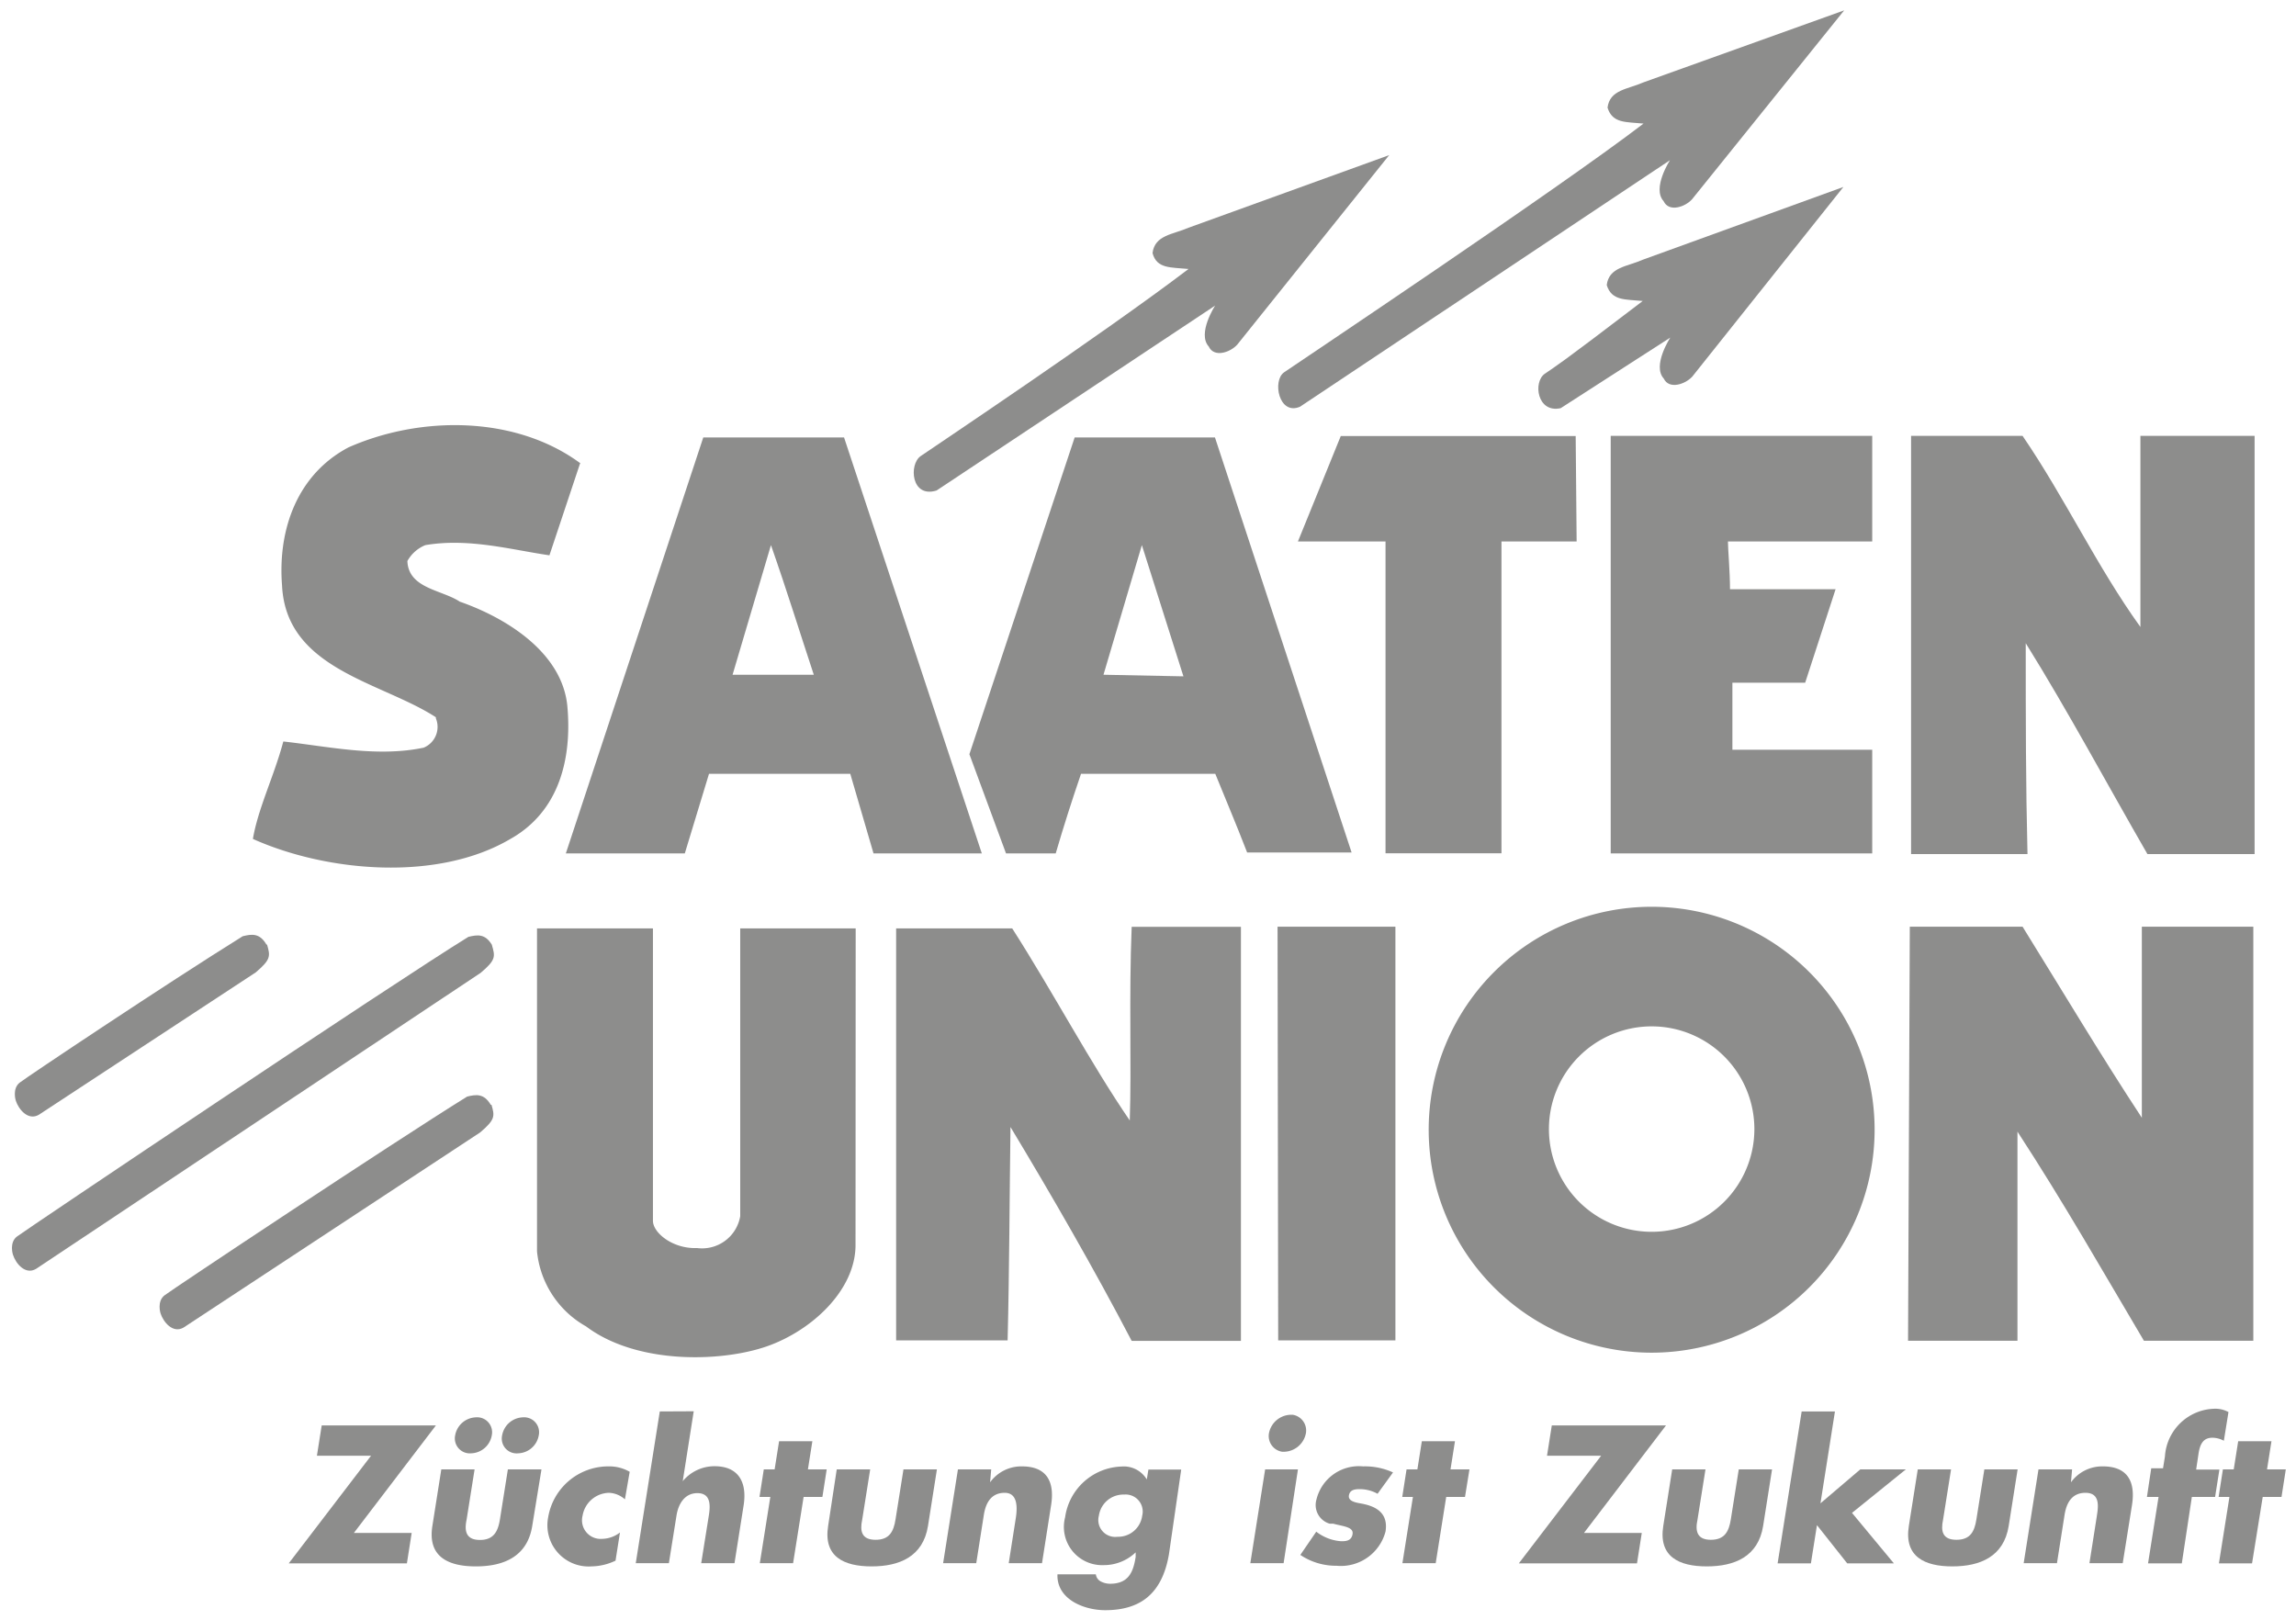 <svg id="Ebene_1" data-name="Ebene 1" xmlns="http://www.w3.org/2000/svg" viewBox="0 0 144.17 101.75"><defs><style>.cls-1{fill:#1d1d1b;opacity:0.5;}</style></defs><title>saatenunion-logo-grau</title><path class="cls-1" d="M77.69,21.64c-.45.5-1.46.83-1.79.12-.74-.82.4-2.57.4-2.57L58.81,30.8c-1.6.5-1.75-1.64-1-2.16S69.22,21,74.63,16.89c-1.1-.11-2,0-2.26-1,.14-1.13,1.27-1.16,2.26-1.59l12.6-4.56Z"/><path class="cls-1" d="M36.41,29.14,34.5,34.87c-2.41-.35-5.06-1.1-7.79-.64a2.27,2.27,0,0,0-1.13,1c.07,1.73,2.16,1.8,3.29,2.55,2.87,1,6.47,3.18,6.76,6.62.28,3.22-.5,6.55-3.58,8.28-4.56,2.69-11.5,2.09-16.17,0,.32-1.91,1.35-4,1.91-6.12,2.87.32,5.88,1,8.81.39a1.41,1.41,0,0,0,.77-1.84l0-.07c-3.43-2.23-9.41-3-9.66-8.28-.28-3.57,1-7,4.18-8.67,4.53-2,10.48-2,14.55,1"/><path class="cls-1" d="M99,34H94.28V53.58H87V34H81.5l2.69-6.62H98.94Z"/><path class="cls-1" d="M117.56,34H108.5c0,.47.13,1.92.13,3h6.63l-1.91,5.87h-4.57v4.21h8.78v6.51H101.14V27.37h16.42Z"/><path class="cls-1" d="M127,27.37c2.66,3.89,4.67,8.21,7.4,12v-12h7.17V53.63h-6.73c-2.55-4.42-5-9-7.64-13.24,0,4.87,0,8.7.11,13.24H120V27.37Z"/><path class="cls-1" d="M53.72,78.18c0,2.84-2.76,5.39-5.59,6.37S40,85.7,36.8,83.29a6.09,6.09,0,0,1-3.08-4.71V58.3H41V76.66c0,.75,1.24,1.77,2.77,1.71a2.43,2.43,0,0,0,2.71-2V58.3h7.25Z"/><path class="cls-1" d="M63.56,58.3c2.62,4.1,4.92,8.47,7.38,12.06.12-3.48-.06-7.74.12-12.16h6.86v26H71.06C68.72,79.71,66,75,63.45,70.77c-.06,4.36-.07,9-.18,13.4h-7V58.3Z"/><polygon class="cls-1" points="87.62 84.17 80.26 84.17 80.22 58.19 87.62 58.19 87.62 84.17"/><path class="cls-1" d="M127,58.19c2.48,4,4.94,8.12,7.49,12v-12h7v26h-6.87c-2.58-4.35-5-8.62-7.94-13.13V84.19h-6.87l.11-26Z"/><path class="cls-1" d="M16.77,59.32c.21.72.24.93-.71,1.74L2.44,70c-.67.39-1.27-.33-1.45-.89,0,0-.24-.75.25-1.13s9.23-6.22,14-9.19c.57-.14,1.06-.21,1.49.52"/><path class="cls-1" d="M46,42.37l2.41-8.14c1,2.85,1.8,5.45,2.69,8.14H46m7-14.9H44.16L35.53,53.59H43l1.52-5h8.87l1.46,5h6.8Z"/><path class="cls-1" d="M69.29,42.37l2.41-8.14,2.61,8.24Zm7-14.9H67.48L60.87,47.36l2.3,6.23h3.12c.52-1.77,1-3.27,1.59-5h8.43c.9,2.22,1.18,2.83,2,4.94h6.56Z"/><path class="cls-1" d="M106.25,12.51c-.45.5-1.46.83-1.79.12-.74-.81.4-2.57.4-2.57L81.63,25.54c-1.33.57-1.75-1.64-1-2.16S97.79,11.9,103.2,7.76c-1.1-.11-1.95,0-2.26-1,.14-1.13,1.27-1.15,2.26-1.59L115.8.65Z"/><path class="cls-1" d="M106.26,23.65c-.45.49-1.46.82-1.79.12-.74-.81.41-2.57.41-2.57L98,25.63c-1.48.33-1.75-1.64-1-2.16s.73-.43,6.15-4.57c-1.1-.11-1.95,0-2.26-1,.14-1.13,1.27-1.15,2.26-1.59l12.6-4.57Z"/><path class="cls-1" d="M30.89,59.35c.21.72.25.93-.71,1.74L2.26,79.68c-.67.39-1.27-.33-1.45-.9,0,0-.24-.75.25-1.13S24.59,61.8,29.41,58.83c.57-.14,1.06-.21,1.49.52"/><path class="cls-1" d="M30.86,69.37c.21.72.24.93-.71,1.74L11.53,83.36c-.67.39-1.27-.33-1.45-.89,0,0-.24-.75.25-1.13s14.22-9.51,19-12.48c.57-.14,1.06-.21,1.49.52"/><path class="cls-1" d="M103.71,77.35a6.45,6.45,0,1,1,6.45-6.45h0a6.45,6.45,0,0,1-6.45,6.45m0-20.41a14,14,0,1,0,14,14,14,14,0,0,0-14-14"/><polygon class="cls-1" points="22.22 96.26 27.37 89.51 20.2 89.51 19.9 91.41 23.3 91.41 18.13 98.17 25.55 98.17 25.85 96.26 22.22 96.26"/><path class="cls-1" d="M27.71,92.27l-.56,3.55c-.31,1.94,1,2.54,2.73,2.54s3.23-.6,3.54-2.54L34,92.27H31.89l-.5,3.15c-.12.74-.39,1.28-1.25,1.28s-1-.53-.84-1.28l.5-3.15ZM32.84,89a1.37,1.37,0,0,0-1.31,1.13.93.93,0,0,0,1,1.13,1.36,1.36,0,0,0,1.3-1.13.94.94,0,0,0-1-1.13M29.9,89a1.37,1.37,0,0,0-1.32,1.13.94.94,0,0,0,1,1.13,1.36,1.36,0,0,0,1.3-1.13.94.94,0,0,0-1-1.13"/><path class="cls-1" d="M39.54,92.42a2.56,2.56,0,0,0-1.32-.34,3.83,3.83,0,0,0-3.8,3.2,2.59,2.59,0,0,0,2.72,3.08A3.62,3.62,0,0,0,38.65,98l.28-1.77a1.88,1.88,0,0,1-1.11.4,1.17,1.17,0,0,1-1.24-1.45,1.72,1.72,0,0,1,1.66-1.44,1.59,1.59,0,0,1,1,.41Z"/><path class="cls-1" d="M41.43,88.63l-1.51,9.53H42l.48-3c.11-.69.49-1.4,1.31-1.4s.83.71.72,1.4l-.48,3h2.09l.57-3.61c.24-1.49-.33-2.48-1.82-2.48a2.59,2.59,0,0,0-2,.94h0l.69-4.39Z"/><polygon class="cls-1" points="50.46 94 51.64 94 51.91 92.27 50.73 92.27 51.01 90.5 48.92 90.5 48.64 92.27 47.96 92.27 47.69 94 48.37 94 47.71 98.16 49.8 98.16 50.46 94"/><path class="cls-1" d="M52.54,92.27,52,95.82c-.31,1.94,1,2.54,2.73,2.54s3.23-.6,3.54-2.54l.56-3.55h-2.1l-.5,3.15c-.12.75-.38,1.27-1.25,1.27s-1-.53-.84-1.27l.5-3.15Z"/><path class="cls-1" d="M62.24,92.27H60.15l-.93,5.89H61.3l.48-3.05c.12-.74.46-1.37,1.31-1.37s.78,1,.7,1.55l-.45,2.87h2.09L66,94.52c.23-1.44-.24-2.44-1.83-2.44a2.42,2.42,0,0,0-2,1h0Z"/><path class="cls-1" d="M70.59,93.85a1.07,1.07,0,0,1,1.13,1.33,1.52,1.52,0,0,1-1.55,1.32A1.06,1.06,0,0,1,69,95.18a1.55,1.55,0,0,1,1.56-1.33m3.61-1.57H72.11l-.1.62h0a1.69,1.69,0,0,0-1.6-.81,3.7,3.7,0,0,0-3.53,3.19,2.4,2.4,0,0,0,2.43,3,2.88,2.88,0,0,0,2-.8v.28c-.15,1-.48,1.69-1.61,1.69a1.26,1.26,0,0,1-.57-.14.58.58,0,0,1-.32-.45H66.4c-.06,1.55,1.64,2.25,3,2.25,2.17,0,3.57-1,4-3.51Z"/><path class="cls-1" d="M81,88.84A1.43,1.43,0,0,0,79.68,90a1,1,0,0,0,.82,1.16h.18A1.43,1.43,0,0,0,82,90a1,1,0,0,0-.82-1.16H81m.5,3.43H79.44l-.93,5.89H80.6Z"/><path class="cls-1" d="M87.47,92.46a4.24,4.24,0,0,0-1.88-.38,2.74,2.74,0,0,0-2.93,2.09,1.22,1.22,0,0,0,.84,1.51l.22,0c.63.17,1.28.2,1.21.65s-.46.45-.72.45a2.87,2.87,0,0,1-1.56-.6l-1,1.46a4,4,0,0,0,2.27.68A2.9,2.9,0,0,0,87,96.17c.17-1.09-.49-1.55-1.44-1.74-.28-.06-.92-.11-.86-.52s.48-.4.72-.4a2.3,2.3,0,0,1,1.08.29Z"/><polygon class="cls-1" points="90.81 94 91.99 94 92.27 92.27 91.08 92.27 91.36 90.5 89.28 90.5 89 92.27 88.32 92.27 88.05 94 88.72 94 88.06 98.16 90.15 98.16 90.81 94"/><polygon class="cls-1" points="99.46 96.26 104.61 89.51 97.44 89.51 97.14 91.41 100.54 91.41 95.37 98.17 102.79 98.17 103.09 96.26 99.46 96.26"/><path class="cls-1" d="M105,92.27l-.56,3.55c-.31,1.94,1,2.54,2.73,2.54s3.23-.6,3.54-2.54l.56-3.55h-2.09l-.5,3.15c-.12.75-.39,1.27-1.25,1.27s-1-.53-.84-1.27l.5-3.15Z"/><polygon class="cls-1" points="115.22 88.63 113.13 88.63 111.62 98.17 113.71 98.17 114.09 95.77 115.99 98.17 118.92 98.17 116.29 95 119.67 92.27 116.81 92.27 114.31 94.4 115.22 88.63"/><path class="cls-1" d="M120.42,92.27l-.56,3.55c-.31,1.94,1,2.54,2.73,2.54s3.23-.6,3.54-2.54l.56-3.55H124.6l-.5,3.15c-.12.75-.38,1.27-1.25,1.27s-1-.53-.84-1.27l.5-3.15Z"/><path class="cls-1" d="M130.11,92.27H128l-.93,5.89h2.09l.48-3.05c.12-.74.46-1.37,1.31-1.37,1,0,.78,1,.7,1.55l-.45,2.87h2.09l.58-3.64c.23-1.44-.24-2.44-1.83-2.44a2.42,2.42,0,0,0-2,1h0Z"/><path class="cls-1" d="M137.63,94h1.46l.27-1.72H137.9l.15-1c.1-.67.34-1,.88-1a1.58,1.58,0,0,1,.71.19l.29-1.8a1.69,1.69,0,0,0-.86-.21,3.2,3.2,0,0,0-3.13,3l-.12.74h-.74l-.27,1.8h.73l-.66,4.17H137Z"/><polygon class="cls-1" points="140.54 90.5 140.26 92.27 139.58 92.27 139.31 94 139.99 94 139.33 98.17 141.41 98.17 142.08 94 143.26 94 143.53 92.27 142.35 92.27 142.63 90.5 140.54 90.5"/></svg>